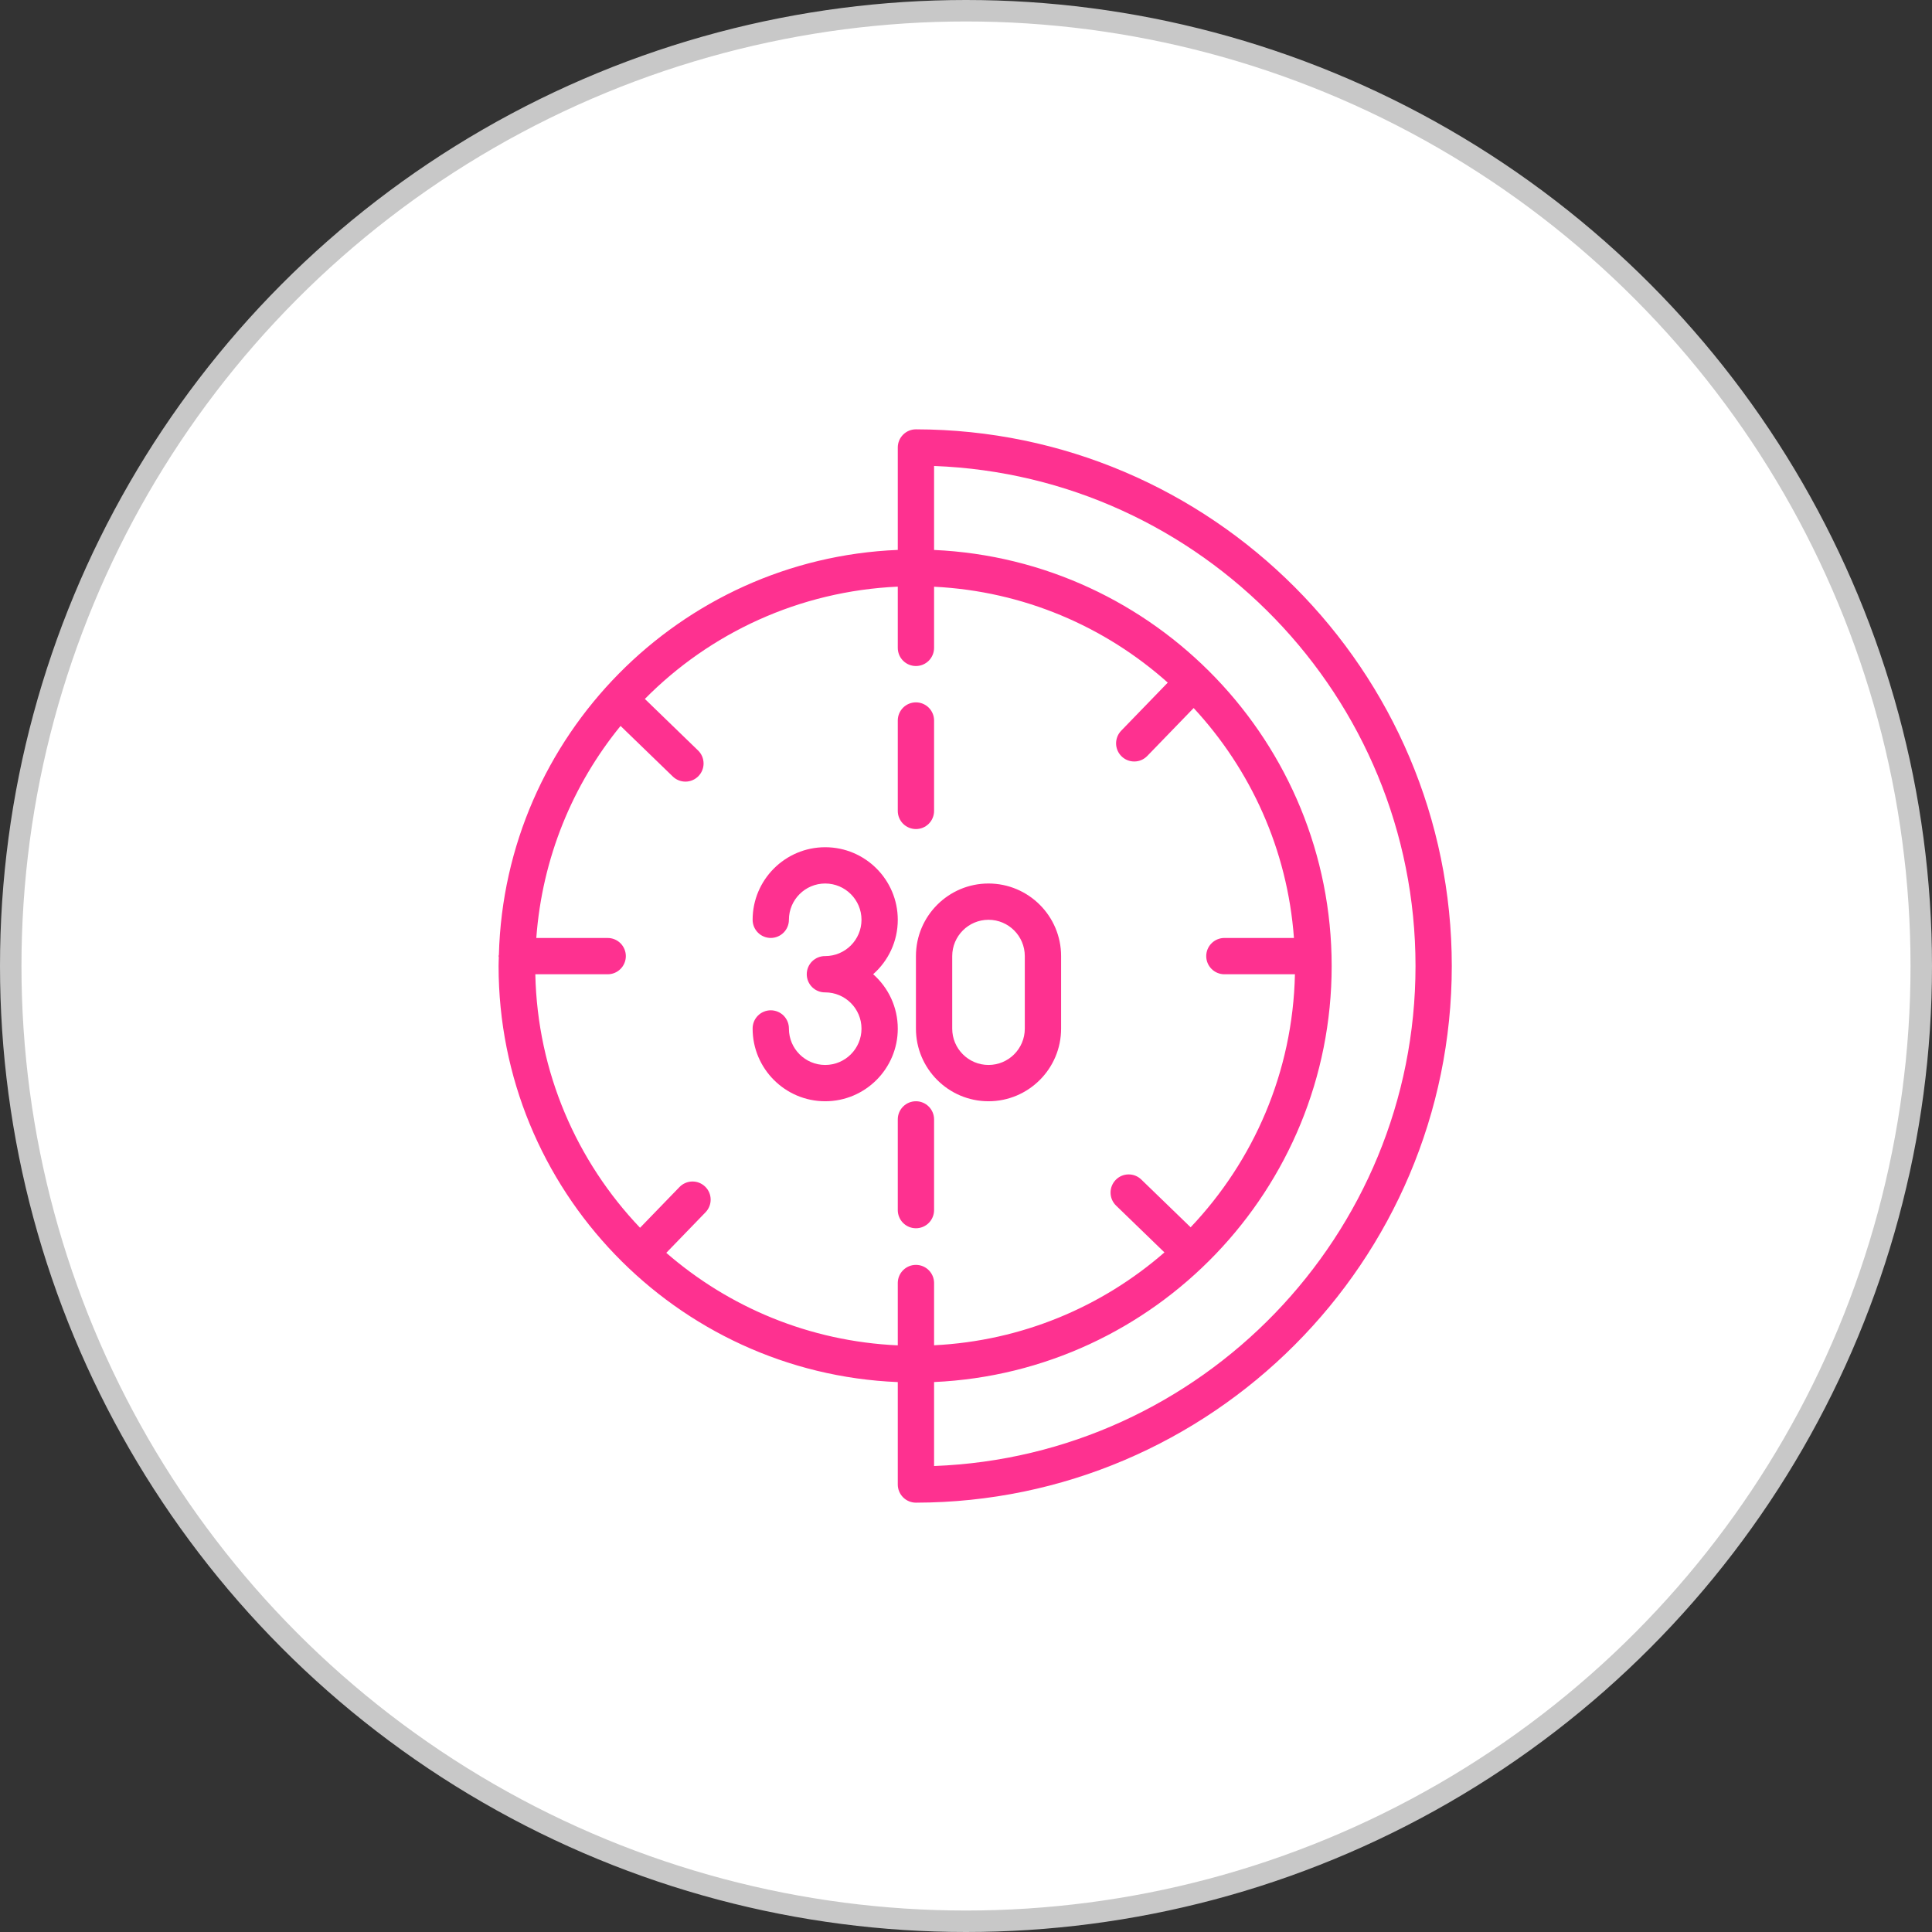 <svg xmlns="http://www.w3.org/2000/svg" fill="none" viewBox="0 0 90 90" height="90" width="90">
<rect x="0" y="0" width="90" height="90" fill="#333333" stroke="none"/>
<g clip-path="url(#clip0_1469_399)">
<circle stroke="#C8C8C8" fill="white" r="44.5" cy="45" cx="45"></circle>
<path fill="#FE3190" d="M42.669 20H42.667C42.443 20 42.229 20.089 42.071 20.247C41.992 20.326 41.929 20.419 41.887 20.521C41.844 20.624 41.822 20.734 41.822 20.845V25.617C31.671 26.035 23.513 34.287 23.24 44.474C23.238 44.497 23.226 44.516 23.226 44.54C23.226 44.558 23.236 44.573 23.237 44.591C23.234 44.728 23.226 44.863 23.226 45C23.226 55.428 31.497 63.958 41.822 64.383V69.155C41.822 69.266 41.844 69.376 41.887 69.478C41.929 69.581 41.992 69.674 42.071 69.753C42.229 69.911 42.443 70 42.667 70H42.669C56.433 69.978 67.63 58.764 67.63 45C67.63 31.236 56.433 20.021 42.669 20ZM24.937 45.385H28.298C28.41 45.386 28.521 45.366 28.625 45.324C28.728 45.282 28.823 45.22 28.902 45.141C28.982 45.062 29.045 44.969 29.088 44.866C29.131 44.763 29.154 44.652 29.154 44.54C29.154 44.428 29.131 44.317 29.088 44.214C29.045 44.111 28.982 44.017 28.902 43.938C28.823 43.86 28.728 43.798 28.625 43.756C28.521 43.714 28.41 43.693 28.298 43.695H24.983C25.257 39.966 26.676 36.552 28.908 33.817L31.342 36.173C31.499 36.326 31.71 36.411 31.93 36.411C32.043 36.411 32.155 36.389 32.26 36.344C32.364 36.3 32.458 36.235 32.537 36.154C32.614 36.074 32.675 35.98 32.716 35.877C32.757 35.774 32.777 35.663 32.775 35.552C32.773 35.441 32.75 35.332 32.706 35.23C32.661 35.128 32.598 35.036 32.518 34.959L30.04 32.559C33.075 29.488 37.224 27.537 41.822 27.328V30.17C41.821 30.282 41.842 30.393 41.883 30.497C41.925 30.601 41.987 30.695 42.066 30.775C42.145 30.854 42.238 30.918 42.342 30.961C42.445 31.004 42.556 31.026 42.667 31.026C42.779 31.026 42.89 31.004 42.993 30.961C43.096 30.918 43.19 30.854 43.269 30.775C43.347 30.695 43.409 30.601 43.451 30.497C43.493 30.393 43.514 30.282 43.513 30.17V27.332C47.684 27.539 51.473 29.187 54.399 31.799L52.229 34.04C52.152 34.12 52.091 34.214 52.05 34.318C52.01 34.421 51.99 34.531 51.991 34.642C51.993 34.753 52.017 34.862 52.061 34.964C52.105 35.066 52.169 35.158 52.249 35.235C52.406 35.388 52.617 35.474 52.837 35.473C52.95 35.474 53.062 35.451 53.166 35.407C53.271 35.362 53.365 35.297 53.444 35.216L55.605 32.983C58.257 35.844 59.974 39.571 60.277 43.694H57.037C56.813 43.694 56.597 43.783 56.439 43.942C56.28 44.1 56.191 44.315 56.191 44.539C56.191 44.764 56.28 44.979 56.439 45.137C56.597 45.296 56.813 45.385 57.037 45.385H60.323C60.224 49.947 58.396 54.082 55.464 57.172L53.166 54.947C52.831 54.622 52.295 54.63 51.972 54.966C51.895 55.046 51.834 55.14 51.793 55.243C51.752 55.346 51.732 55.457 51.734 55.568C51.736 55.679 51.759 55.788 51.803 55.89C51.848 55.992 51.911 56.084 51.991 56.161L54.244 58.342C51.339 60.873 47.61 62.465 43.513 62.668V59.754C43.509 59.532 43.418 59.321 43.26 59.166C43.102 59.01 42.889 58.923 42.667 58.923C42.446 58.923 42.233 59.01 42.075 59.166C41.917 59.321 41.826 59.532 41.822 59.754V62.672C37.706 62.485 33.957 60.898 31.038 58.362L32.867 56.472C33.192 56.137 33.184 55.602 32.848 55.277C32.768 55.2 32.674 55.139 32.571 55.098C32.468 55.057 32.357 55.037 32.246 55.039C32.135 55.041 32.026 55.064 31.924 55.109C31.822 55.153 31.73 55.217 31.653 55.297L29.816 57.194C26.872 54.103 25.036 49.958 24.937 45.385ZM43.513 68.293V64.381C53.804 63.918 62.034 55.403 62.034 45.001C62.034 34.597 53.804 26.082 43.513 25.619V21.707C55.955 22.174 65.94 32.45 65.94 45C65.94 57.55 55.955 67.826 43.513 68.293Z"></path>
<path fill="#FE3190" d="M42.668 47.919C42.668 49.783 44.184 51.301 46.048 51.301C47.913 51.301 49.43 49.783 49.43 47.919V44.538C49.43 42.674 47.913 41.157 46.048 41.157C44.184 41.157 42.668 42.674 42.668 44.538V47.919ZM44.358 44.538C44.358 43.606 45.117 42.847 46.048 42.847C46.981 42.847 47.739 43.606 47.739 44.538V47.919C47.739 48.852 46.981 49.61 46.048 49.61C45.117 49.61 44.358 48.852 44.358 47.919V44.538ZM38.441 49.61C37.509 49.61 36.751 48.852 36.751 47.919C36.752 47.807 36.731 47.696 36.689 47.593C36.647 47.489 36.585 47.395 36.507 47.315C36.428 47.235 36.334 47.172 36.231 47.129C36.128 47.086 36.017 47.064 35.905 47.064C35.794 47.064 35.683 47.086 35.58 47.129C35.476 47.172 35.383 47.235 35.304 47.315C35.225 47.395 35.163 47.489 35.121 47.593C35.08 47.696 35.059 47.807 35.06 47.919C35.06 49.783 36.577 51.301 38.441 51.301C40.306 51.301 41.822 49.783 41.822 47.919C41.822 46.911 41.378 46.003 40.675 45.383C41.378 44.763 41.822 43.856 41.822 42.848C41.822 40.983 40.306 39.467 38.441 39.467C36.577 39.467 35.06 40.983 35.06 42.847C35.06 42.959 35.082 43.068 35.124 43.171C35.167 43.273 35.229 43.367 35.308 43.445C35.386 43.524 35.479 43.586 35.582 43.628C35.684 43.671 35.794 43.693 35.905 43.693C36.016 43.693 36.126 43.671 36.229 43.628C36.331 43.586 36.424 43.524 36.503 43.445C36.581 43.367 36.644 43.273 36.686 43.171C36.729 43.068 36.751 42.959 36.751 42.847C36.751 41.916 37.509 41.157 38.441 41.157C39.373 41.157 40.132 41.916 40.132 42.847C40.132 43.78 39.373 44.538 38.441 44.538C38.329 44.536 38.218 44.557 38.114 44.599C38.009 44.64 37.914 44.702 37.834 44.781C37.754 44.859 37.691 44.953 37.647 45.057C37.604 45.16 37.582 45.271 37.582 45.384C37.582 45.496 37.604 45.607 37.647 45.71C37.691 45.814 37.754 45.908 37.834 45.986C37.914 46.065 38.009 46.127 38.114 46.169C38.218 46.21 38.329 46.231 38.441 46.229C39.373 46.229 40.132 46.987 40.132 47.919C40.132 48.852 39.373 49.61 38.441 49.61ZM42.668 38.621C42.779 38.621 42.889 38.599 42.991 38.557C43.094 38.514 43.187 38.452 43.265 38.374C43.344 38.295 43.406 38.202 43.448 38.1C43.491 37.997 43.513 37.887 43.513 37.776V33.55C43.509 33.328 43.418 33.117 43.26 32.961C43.102 32.806 42.889 32.719 42.667 32.719C42.446 32.719 42.233 32.806 42.075 32.961C41.917 33.117 41.826 33.328 41.822 33.55V37.776C41.822 38.001 41.911 38.215 42.07 38.374C42.229 38.532 42.444 38.621 42.668 38.621ZM42.668 51.301C42.444 51.3 42.229 51.389 42.07 51.548C41.911 51.706 41.822 51.921 41.822 52.145V56.372C41.822 56.483 41.844 56.593 41.887 56.695C41.929 56.798 41.991 56.891 42.07 56.969C42.148 57.048 42.242 57.11 42.344 57.153C42.447 57.195 42.556 57.217 42.667 57.217C42.779 57.217 42.888 57.195 42.991 57.153C43.093 57.11 43.187 57.048 43.265 56.969C43.344 56.891 43.406 56.798 43.448 56.695C43.491 56.593 43.513 56.483 43.513 56.372V52.145C43.513 52.035 43.491 51.925 43.448 51.822C43.406 51.72 43.344 51.627 43.265 51.548C43.187 51.469 43.094 51.407 42.991 51.365C42.889 51.322 42.779 51.3 42.668 51.301Z"></path>
</g>
<defs>
<clipPath id="clip0_1469_399">
<rect fill="white" height="90" width="90"></rect>
</clipPath>
</defs>
</svg>
